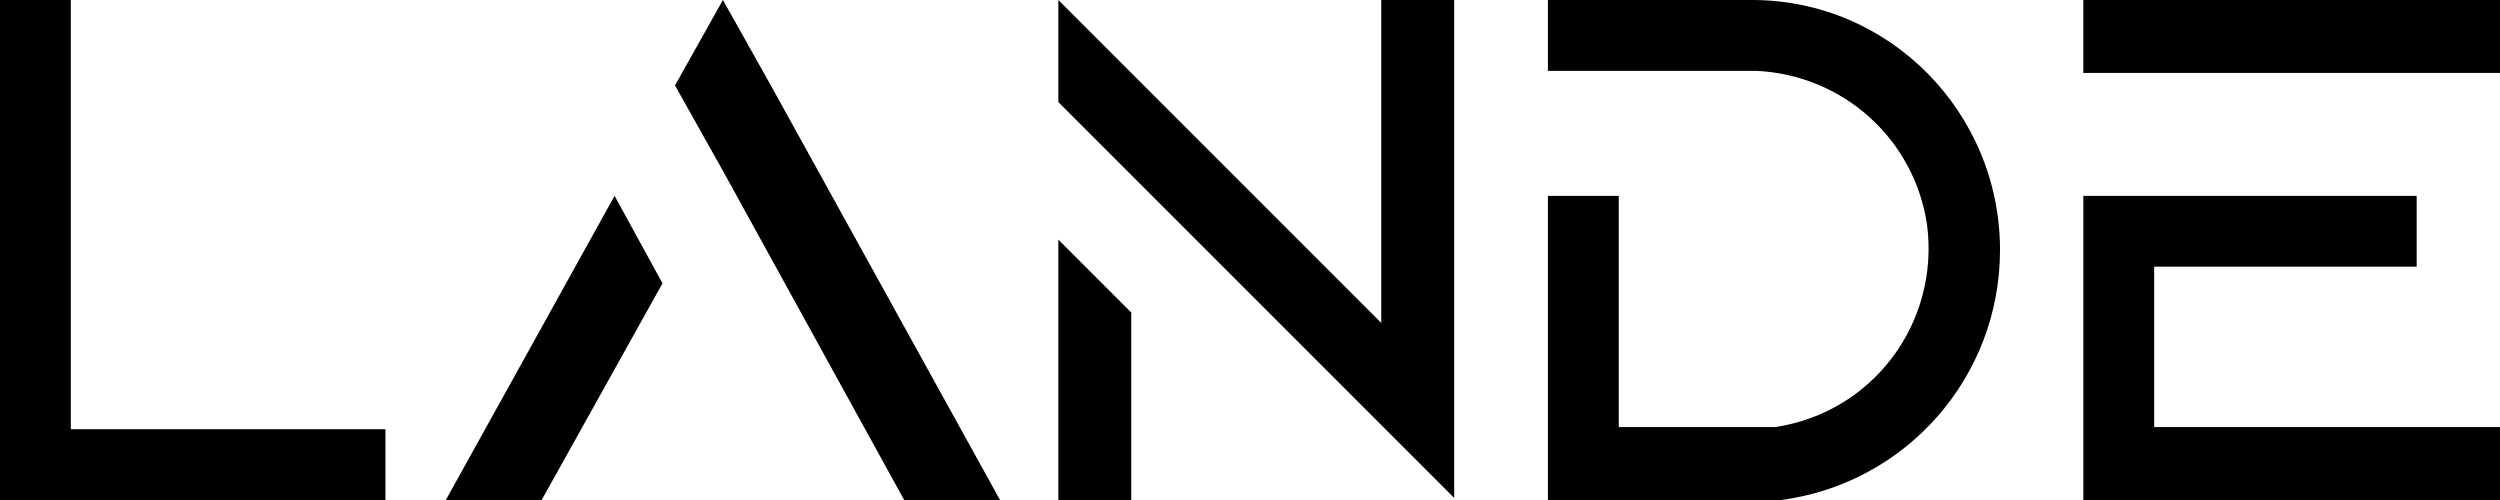 <svg version="1.2" xmlns="http://www.w3.org/2000/svg" viewBox="0 0 120 24" width="120" height="24">
	<title>lande_logo-svg</title>
	<style>
		.s0 { fill: #000000 } 
	</style>
	<g id="a">
	</g>
	<g id="b">
		<g id="c">
			<g id="Layer">
				<path id="Layer" class="s0" d="m48 24h-4.6l-8.7-15.8-2.3-4.1 2.3-4.1 2.3 4.1 11 19.9zm52-24h20v3.5h-20z"/>
				<path id="Layer" fill-rule="evenodd" class="s0" d="m18.5 20.6v3.4h-18.5v-24h3.4v20.6zm11-11.2l2.3 4.2-5.8 10.4h-4.6c0 0 8.1-14.6 8.1-14.6zm40.3-9.4v23.9l-19-19v-4.9l15.5 15.5v-15.5zm-19 11.5l3.5 3.5v9h-3.5zm45.2 0.5c0 6.1-4.5 11.2-10.5 12h-11.2v-14.6h3.4v11.1h7.5c4.7-0.7 7.9-5 7.3-9.7-0.6-4.1-4-7.2-8.2-7.4h-10v-3.4h9.8c6.6 0 11.9 5.4 11.9 12zm24 8.5v3.5h-20v-14.6h16v3.4h-12.6v7.7c0 0 16.6 0 16.6 0z"/>
			</g>
		</g>
	</g>
</svg>